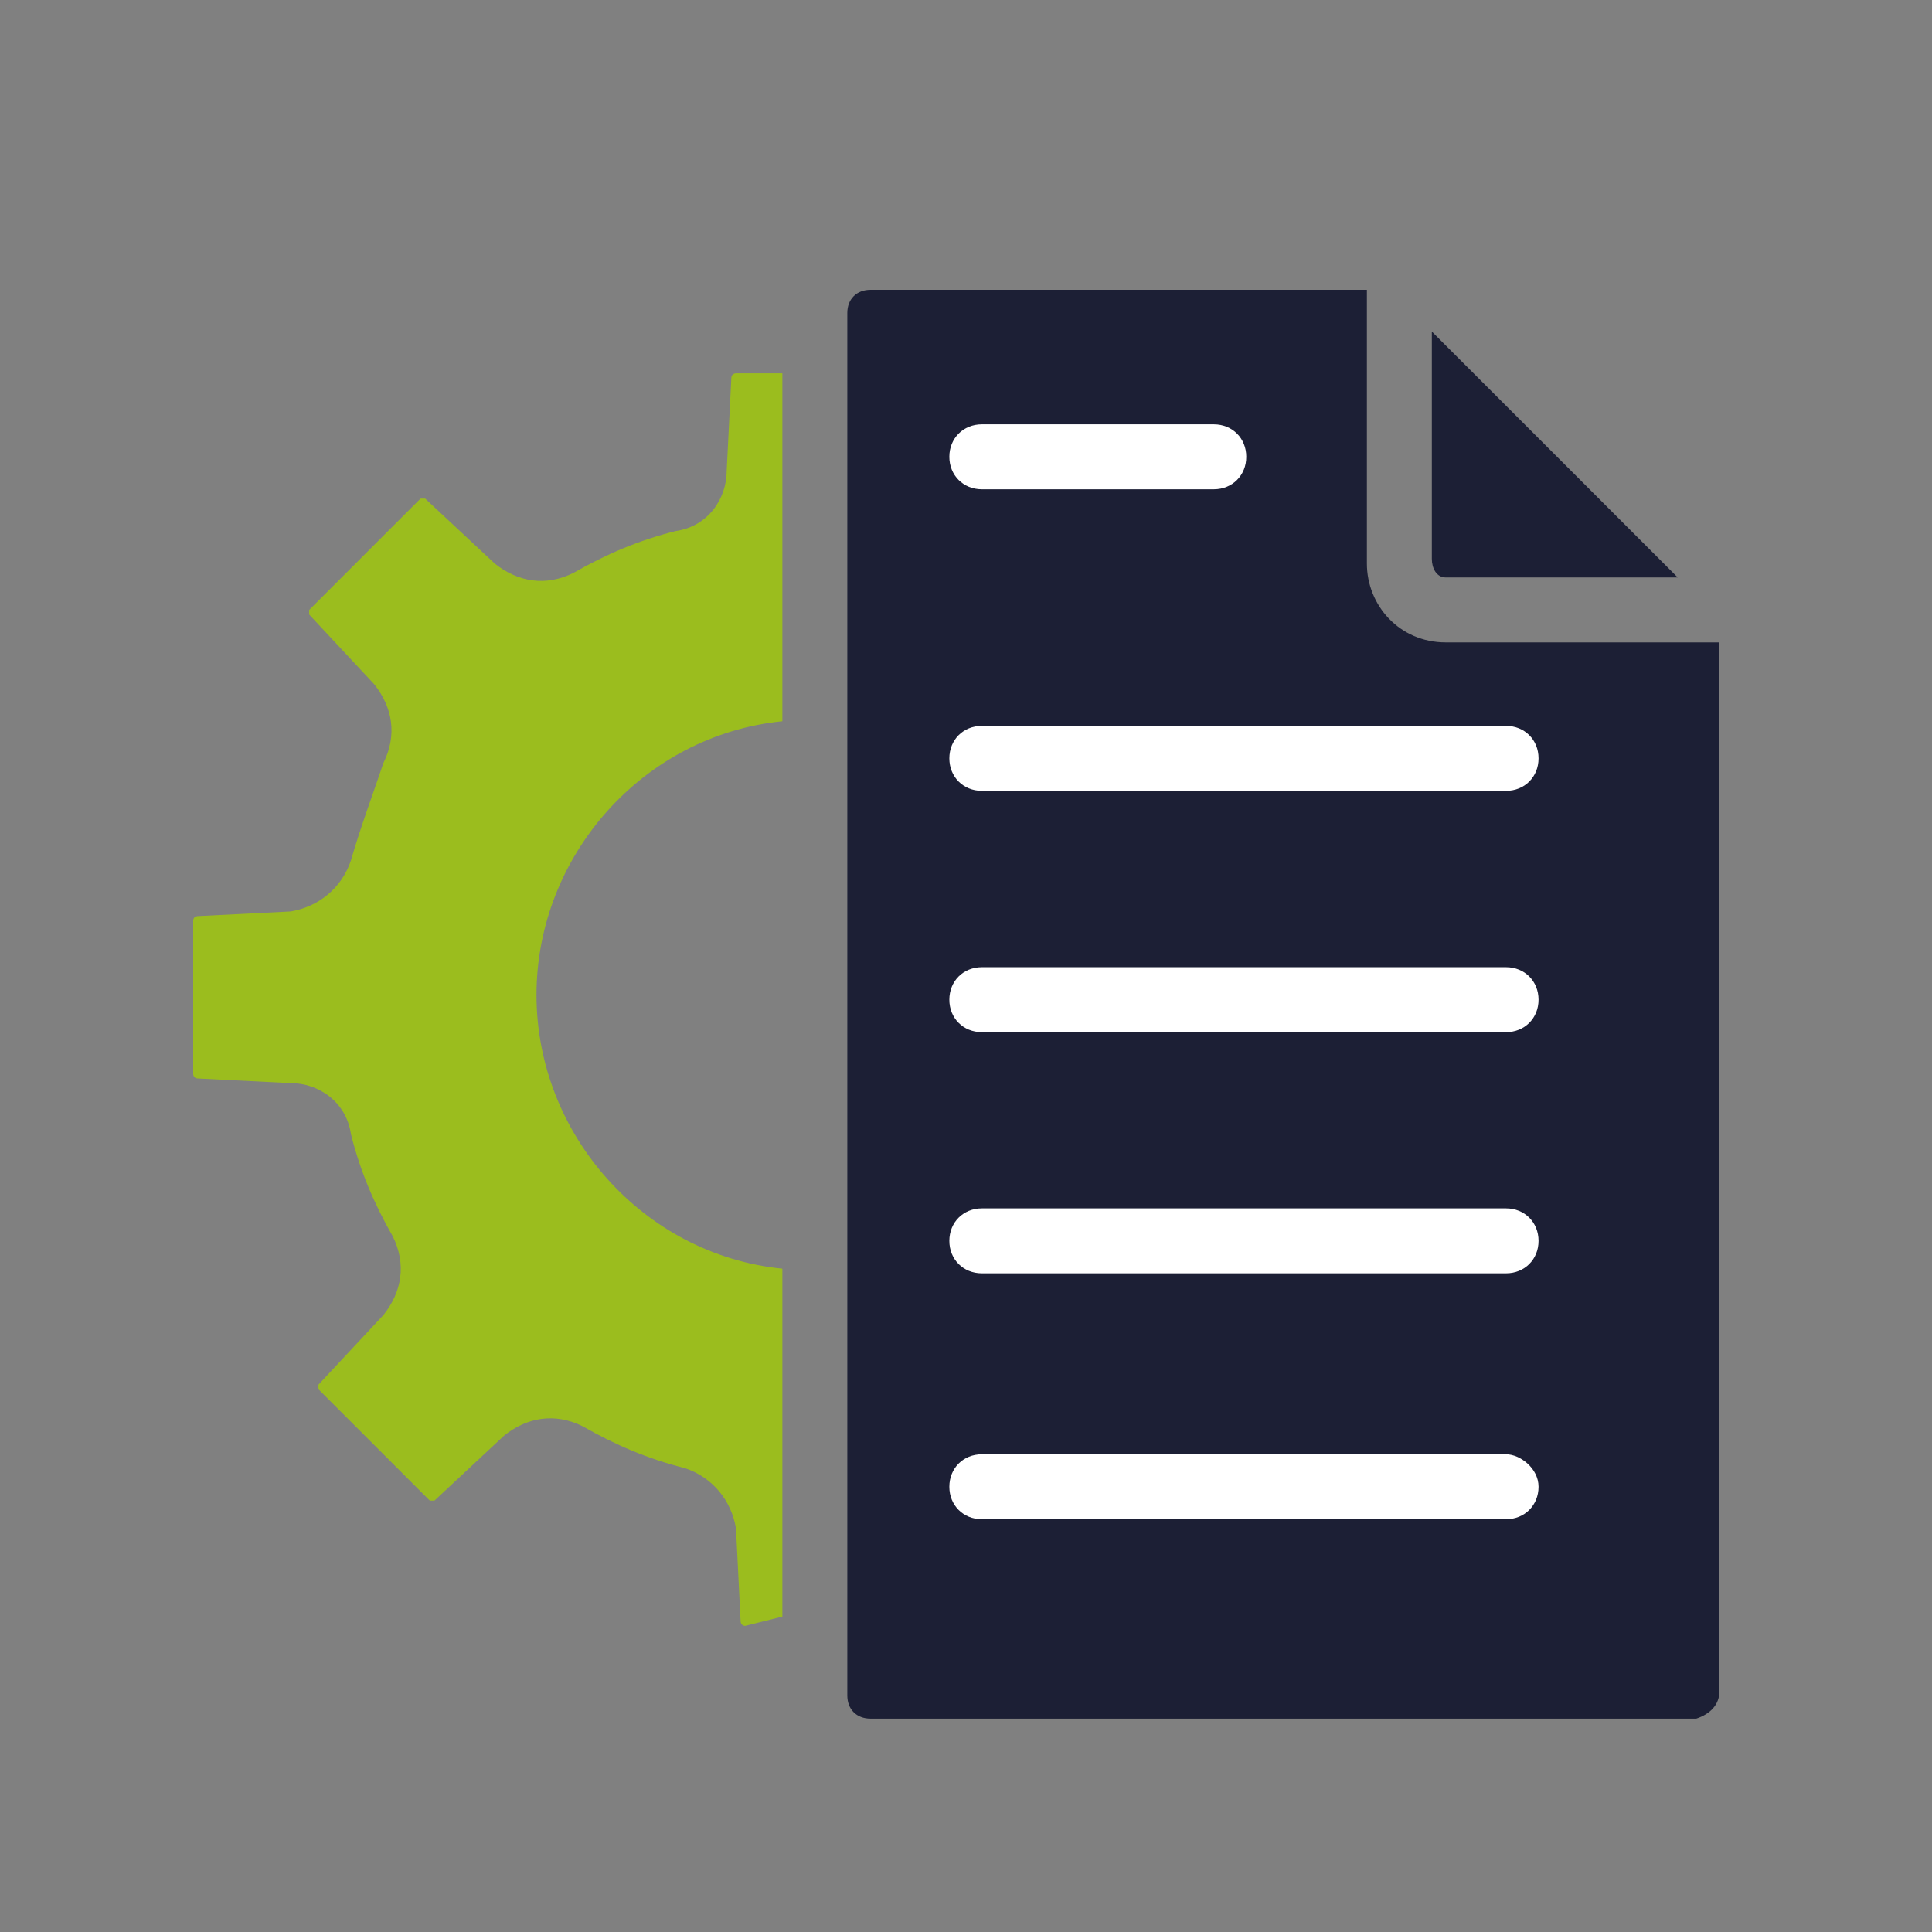 <svg width="60" height="60" viewBox="0 0 60 60" fill="none" xmlns="http://www.w3.org/2000/svg">
<rect x="0" y="0" width="60" height="60" fill="#808080" stroke="none"/>
<path fill-rule="evenodd" clip-rule="evenodd" d="M53.4 52.51V19.95H44.9C43.459 19.95 42.45 18.797 42.45 17.5V9H27.035C26.603 9 26.314 9.288 26.314 9.72V52.654C26.314 53.086 26.603 53.374 27.035 53.374H52.68C53.112 53.23 53.4 52.942 53.4 52.51Z" fill="#1C1F35"/>
<path fill-rule="evenodd" clip-rule="evenodd" d="M46.772 45.164H30.492C29.916 45.164 29.483 45.596 29.483 46.173C29.483 46.749 29.916 47.181 30.492 47.181H46.772C47.348 47.181 47.781 46.749 47.781 46.173C47.781 45.596 47.204 45.164 46.772 45.164Z" fill="white"/>
<path fill-rule="evenodd" clip-rule="evenodd" d="M46.772 39.544C47.348 39.544 47.781 39.112 47.781 38.536C47.781 37.96 47.348 37.527 46.772 37.527H30.492C29.916 37.527 29.483 37.96 29.483 38.536C29.483 39.112 29.916 39.544 30.492 39.544H46.772Z" fill="white"/>
<path fill-rule="evenodd" clip-rule="evenodd" d="M46.772 32.054C47.348 32.054 47.781 31.622 47.781 31.046C47.781 30.469 47.348 30.037 46.772 30.037H30.492C29.916 30.037 29.483 30.469 29.483 31.046C29.483 31.622 29.916 32.054 30.492 32.054H46.772Z" fill="white"/>
<path fill-rule="evenodd" clip-rule="evenodd" d="M46.772 24.56C47.348 24.56 47.781 24.128 47.781 23.552C47.781 22.975 47.348 22.543 46.772 22.543H30.492C29.916 22.543 29.483 22.975 29.483 23.552C29.483 24.128 29.916 24.56 30.492 24.56H46.772Z" fill="white"/>
<path fill-rule="evenodd" clip-rule="evenodd" d="M38.704 14.186C38.704 13.61 38.272 13.178 37.696 13.178H30.492C29.916 13.178 29.483 13.61 29.483 14.186C29.483 14.762 29.916 15.195 30.492 15.195H37.696C38.272 15.195 38.704 14.762 38.704 14.186Z" fill="white"/>
<path fill-rule="evenodd" clip-rule="evenodd" d="M24.297 50.205V39.4C19.975 38.968 16.661 35.222 16.661 30.899C16.661 26.577 19.975 22.831 24.297 22.399V11.594H22.857C22.857 11.594 22.712 11.594 22.712 11.738L22.568 14.619C22.568 15.484 21.992 16.348 20.983 16.492C19.831 16.78 18.822 17.213 17.814 17.789C16.95 18.221 16.085 18.077 15.365 17.501L13.204 15.484H13.059L9.602 18.941V19.085L11.619 21.247C12.195 21.967 12.339 22.831 11.907 23.696C11.619 24.56 11.187 25.713 10.899 26.721C10.61 27.586 9.89 28.162 9.026 28.306L6.144 28.45C6.144 28.45 6 28.45 6 28.594V33.349C6 33.349 6 33.493 6.144 33.493L9.026 33.637C9.89 33.637 10.754 34.213 10.899 35.222C11.187 36.374 11.619 37.383 12.195 38.391C12.627 39.256 12.483 40.12 11.907 40.84L9.89 43.002V43.146L13.348 46.603H13.492L15.653 44.586C16.373 44.01 17.238 43.866 18.102 44.298C19.111 44.874 20.119 45.307 21.272 45.595C22.136 45.883 22.712 46.603 22.857 47.468L23 50.349C23 50.349 23 50.493 23.145 50.493L24.297 50.205Z" fill="#9BBD1E"/>
<path fill-rule="evenodd" clip-rule="evenodd" d="M44.899 17.933H52.103L44.467 10.297V17.356C44.467 17.645 44.611 17.933 44.899 17.933Z" fill="#1C1F35"/>
</svg>
